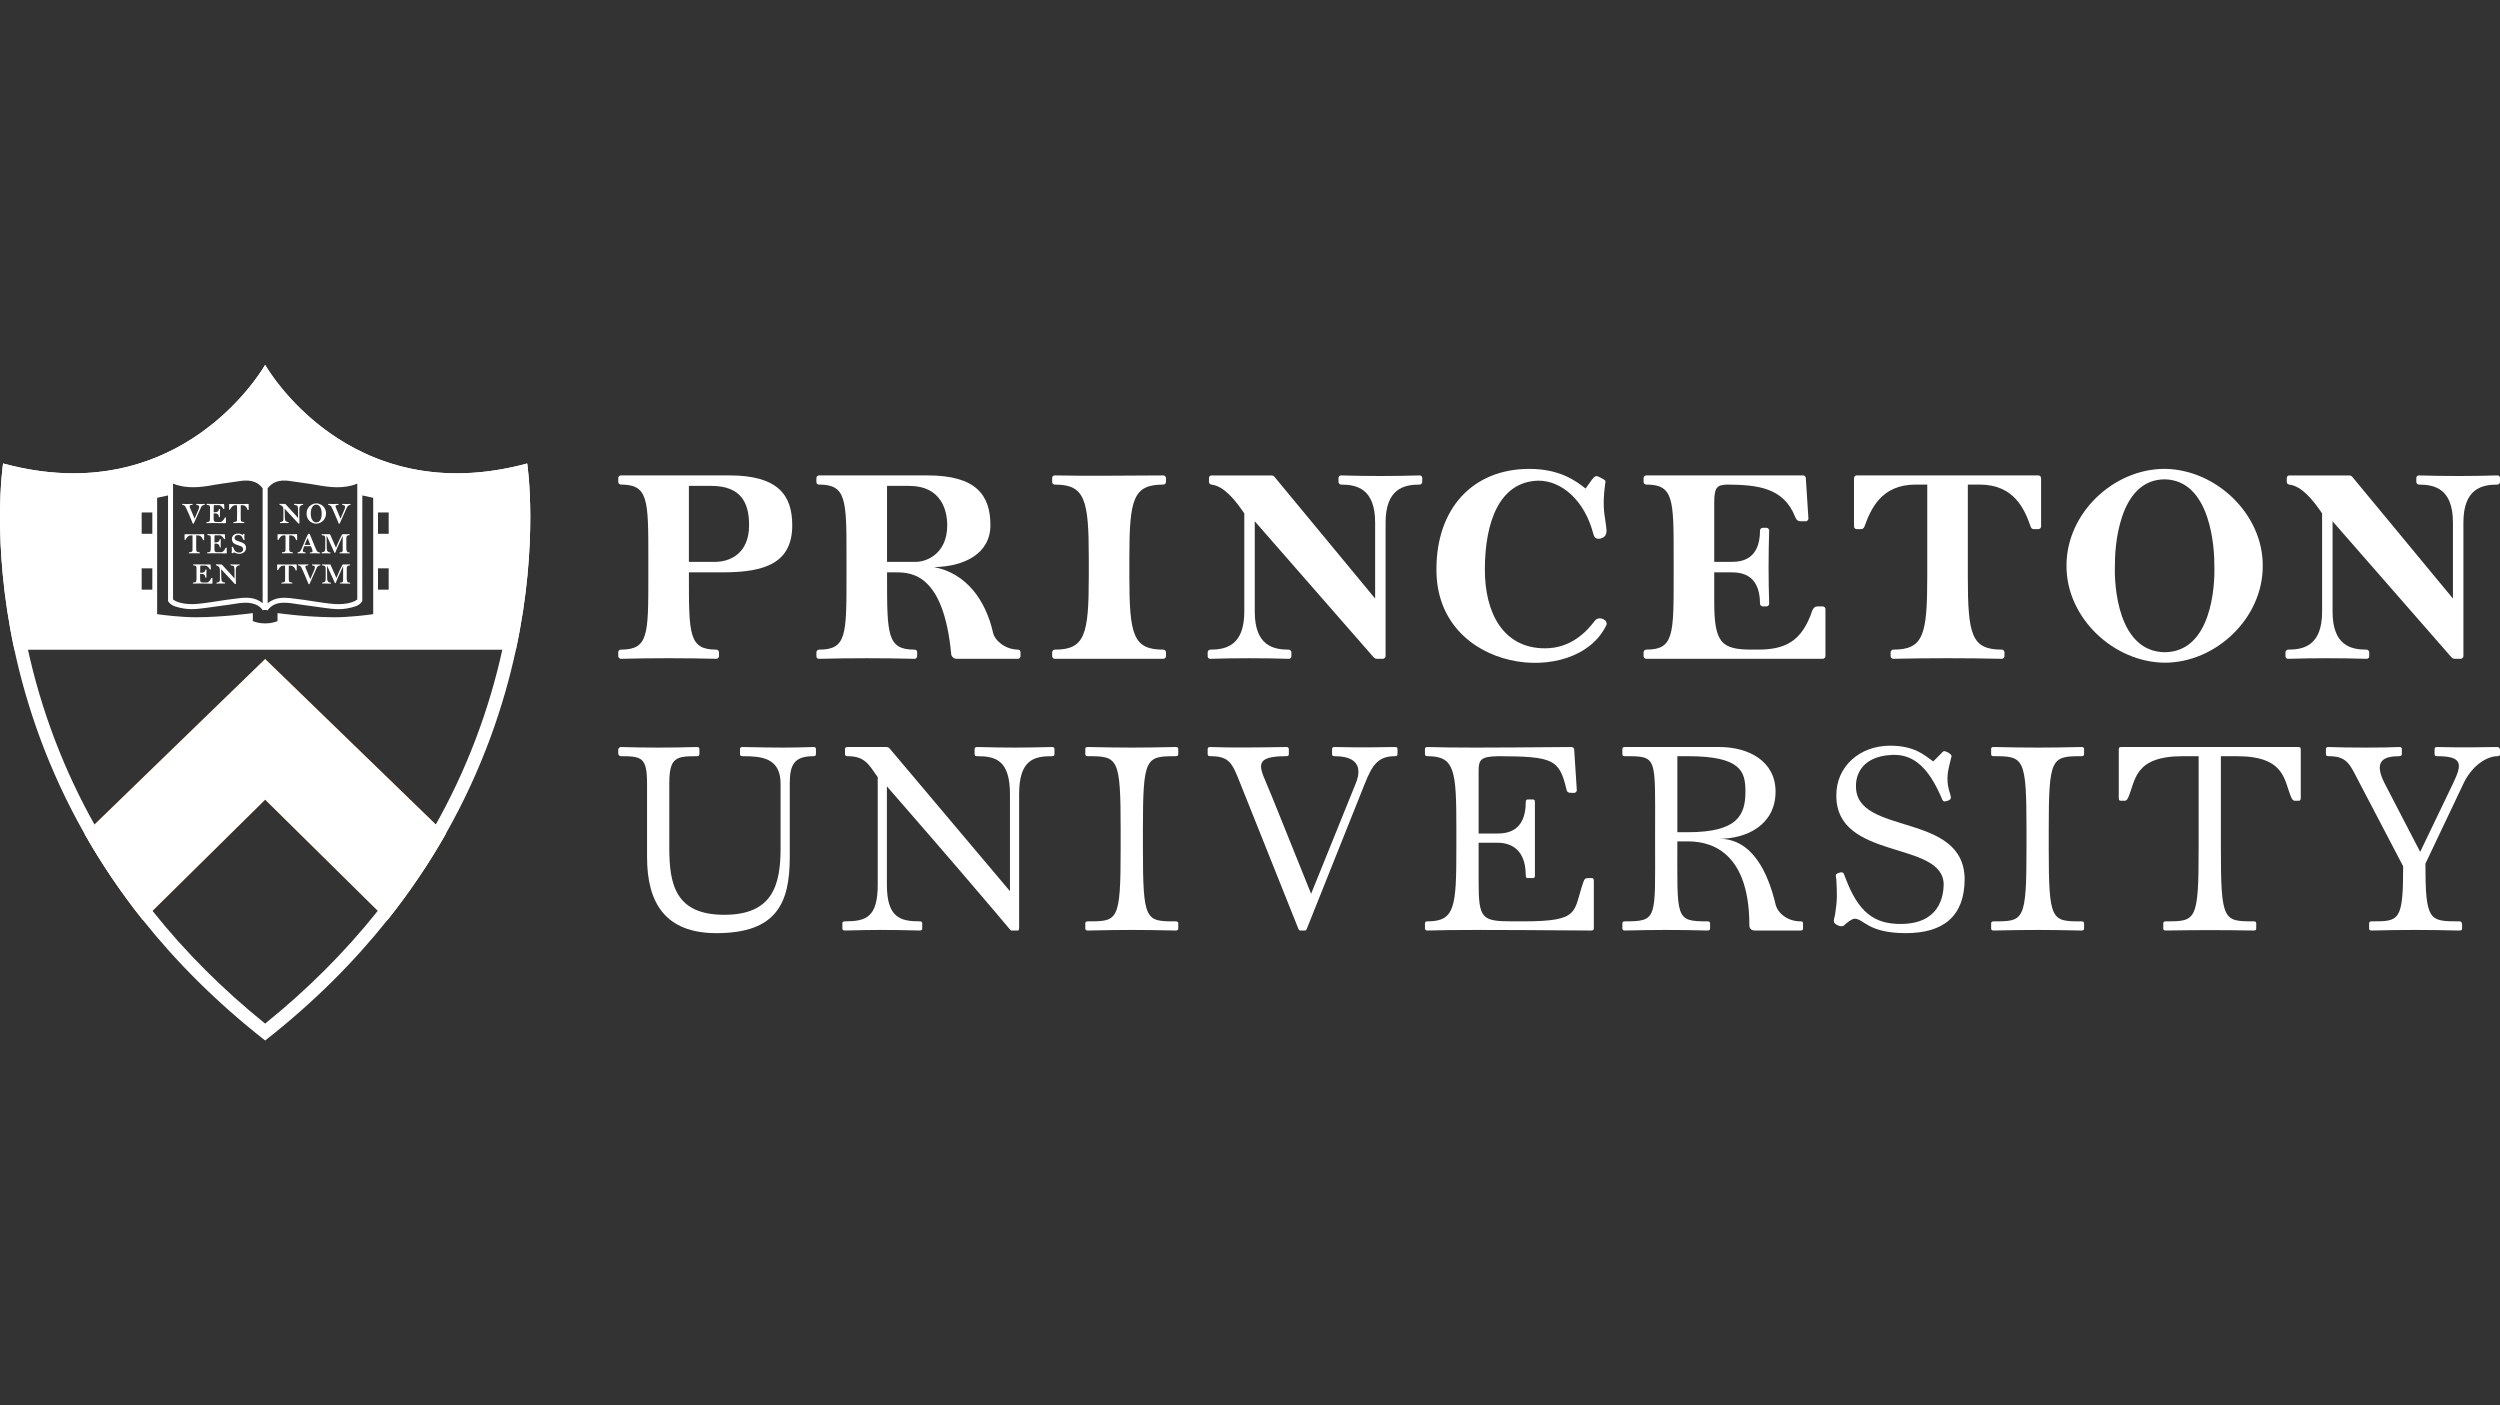 <svg width="185" height="104" viewBox="0 0 185 104" fill="none" xmlns="http://www.w3.org/2000/svg">
<rect x="0" y="0" width="185" height="104" fill="#333333" stroke="none"/>
<g clip-path="url(#clip0_2378_961)">
<path d="M58.627 38.864C58.627 41.675 56.595 42.353 53.496 42.353H50.979V42.644C50.979 46.967 50.979 48.072 53.012 48.072C53.109 48.072 53.206 48.169 53.206 48.266V48.557C53.206 48.654 53.109 48.751 53.012 48.751C50.688 48.693 48.268 48.693 45.944 48.751C45.847 48.751 45.75 48.654 45.75 48.557V48.266C45.75 48.169 45.828 48.072 45.944 48.072C47.977 48.072 47.977 47.006 47.977 42.644V41.287C47.977 36.964 47.977 35.859 45.944 35.859C45.847 35.859 45.75 35.762 45.75 35.665V35.374C45.75 35.277 45.847 35.18 45.944 35.18H53.98C57.562 35.18 58.626 36.634 58.626 38.863L58.627 38.864ZM52.915 41.578C53.98 41.578 55.432 40.997 55.432 38.864C55.432 37.216 54.852 35.956 52.624 35.956H50.978V41.578H52.914H52.915Z" fill="white"/>
<path d="M73.29 38.864C73.29 40.996 71.316 41.927 69.127 41.966C71.528 42.431 72.942 44.428 73.484 46.812C73.62 47.413 74.375 48.053 75.324 48.072C75.44 48.072 75.518 48.15 75.518 48.266V48.557C75.518 48.654 75.44 48.751 75.324 48.751H70.773C70.599 48.751 70.386 48.596 70.386 48.363C69.824 42.548 67.52 42.354 66.319 42.354H65.642V42.645C65.642 46.968 65.642 48.073 67.675 48.073C67.791 48.073 67.869 48.151 67.869 48.267V48.558C67.869 48.655 67.791 48.752 67.675 48.752C65.351 48.694 62.931 48.694 60.608 48.752C60.492 48.752 60.414 48.694 60.414 48.558V48.267C60.414 48.189 60.492 48.073 60.608 48.073C62.641 48.073 62.641 47.007 62.641 42.645V41.288C62.641 36.965 62.641 35.86 60.608 35.86C60.492 35.86 60.414 35.782 60.414 35.666V35.375C60.414 35.278 60.492 35.181 60.608 35.181H68.644C72.226 35.181 73.29 36.635 73.29 38.864ZM67.772 41.578C68.546 41.578 70.095 40.997 70.095 38.864C70.095 37.798 69.669 35.956 67.287 35.956H65.641V41.578H67.771H67.772Z" fill="white"/>
<path d="M86.283 35.375V35.666C86.283 35.763 86.186 35.86 86.089 35.86C83.862 35.86 83.572 36.907 83.572 41.288V42.645C83.572 47.007 83.862 48.073 86.089 48.073C86.186 48.073 86.283 48.17 86.283 48.267V48.558C86.283 48.655 86.186 48.752 86.089 48.752H78.053C77.956 48.752 77.859 48.655 77.859 48.558V48.267C77.859 48.17 77.956 48.073 78.053 48.073C80.28 48.073 80.57 46.987 80.57 42.645V41.288C80.57 36.946 80.28 35.86 78.053 35.86C77.937 35.86 77.859 35.763 77.859 35.666V35.375C77.859 35.259 77.937 35.181 78.053 35.181C80.764 35.239 83.378 35.181 86.089 35.181C86.186 35.181 86.283 35.278 86.283 35.375Z" fill="white"/>
<path d="M105.245 35.375V35.666C105.245 35.763 105.148 35.86 105.051 35.86C103.909 35.86 102.534 36.151 102.534 38.671V48.557C102.534 48.654 102.437 48.751 102.34 48.751H101.953C101.856 48.751 101.759 48.751 101.662 48.654L92.852 38.574V45.262C92.852 47.782 94.227 48.073 95.369 48.073C95.466 48.073 95.563 48.17 95.563 48.267V48.558C95.563 48.674 95.485 48.752 95.369 48.752C93.433 48.694 91.497 48.694 89.561 48.752C89.445 48.752 89.367 48.674 89.367 48.558V48.267C89.367 48.17 89.464 48.073 89.561 48.073C90.704 48.073 92.078 47.782 92.078 45.262V37.993C91.381 36.966 90.568 35.977 89.658 35.861C89.561 35.861 89.464 35.764 89.464 35.667V35.376C89.464 35.26 89.542 35.182 89.658 35.182H94.015C94.112 35.182 94.228 35.182 94.306 35.279L101.76 44.293V38.671C101.76 36.151 100.386 35.86 99.243 35.86C99.146 35.86 99.049 35.763 99.049 35.666V35.375C99.049 35.259 99.127 35.181 99.243 35.181C101.18 35.239 103.116 35.239 105.052 35.181C105.168 35.181 105.246 35.259 105.246 35.375H105.245Z" fill="white"/>
<path d="M118.302 35.278L118.496 35.375C118.884 35.569 118.806 35.608 118.787 35.763C118.516 37.74 118.806 38.206 118.884 39.252C118.884 39.446 118.845 39.62 118.69 39.737C118.341 39.95 118.013 39.931 117.916 39.543C117.257 36.984 115.534 35.569 113.849 35.569C110.984 35.627 109.88 38.574 109.88 42.16C109.88 45.359 111.235 47.976 114.333 47.976C116.27 47.976 117.431 46.716 118.012 45.941C118.302 45.553 118.98 45.844 118.883 46.232C116.656 50.981 106.277 49.799 106.297 42.161C106.278 37.644 108.969 34.698 113.171 34.698C115.437 34.698 116.618 35.59 117.334 36.152L117.819 35.474C117.994 35.241 118.109 35.183 118.303 35.28L118.302 35.278Z" fill="white"/>
<path d="M134.89 44.873H134.502C134.309 44.873 134.212 44.97 134.115 45.164C133.321 47.548 132.023 48.072 130.048 48.072H129.661C127.356 48.072 126.853 47.568 126.853 44.486V42.354H128.112C128.789 42.354 130.241 42.451 130.241 44.68C130.241 44.777 130.338 44.874 130.435 44.874H130.726C130.823 44.874 130.919 44.777 130.919 44.68C130.861 42.838 130.861 41.094 130.919 39.252C130.919 39.155 130.823 39.058 130.726 39.058H130.435C130.338 39.058 130.241 39.155 130.241 39.252C130.241 41.481 128.789 41.578 128.112 41.578H126.853V37.216C126.853 36.092 127.027 35.878 127.821 35.859C130.047 35.878 132.003 36.072 132.855 38.282C132.933 38.476 133.049 38.573 133.243 38.573H133.63C133.727 38.573 133.824 38.476 133.824 38.379L133.63 35.374C133.63 35.277 133.533 35.18 133.437 35.18H121.819C121.722 35.18 121.625 35.277 121.625 35.374V35.665C121.625 35.762 121.722 35.859 121.819 35.859C123.851 35.859 123.851 36.925 123.851 41.287V42.644C123.851 47.006 123.851 48.072 121.819 48.072C121.722 48.072 121.625 48.169 121.625 48.266V48.557C121.625 48.654 121.722 48.751 121.819 48.751H134.889C134.986 48.751 135.083 48.654 135.083 48.557V45.068C135.083 44.971 134.986 44.874 134.889 44.874L134.89 44.873Z" fill="white"/>
<path d="M151.041 35.375V38.961C151.041 39.058 150.944 39.155 150.847 39.155H150.556C150.459 39.155 150.343 39.174 150.265 38.961C149.82 37.701 149.065 35.859 146.49 35.859H145.619V42.644C145.619 46.986 145.889 48.072 148.136 48.072C148.233 48.072 148.33 48.169 148.33 48.266V48.557C148.33 48.654 148.233 48.751 148.136 48.751C145.425 48.693 142.811 48.693 140.1 48.751C140.003 48.751 139.906 48.654 139.906 48.557V48.266C139.906 48.169 140.003 48.072 140.1 48.072C142.346 48.072 142.617 46.986 142.617 42.644V35.859H141.746C139.19 35.859 138.435 37.701 137.97 38.961C137.893 39.155 137.777 39.155 137.68 39.155H137.389C137.292 39.155 137.195 39.058 137.195 38.961V35.375C137.195 35.278 137.292 35.181 137.389 35.181H150.847C150.944 35.181 151.041 35.278 151.041 35.375Z" fill="white"/>
<path d="M160.183 34.696C163.977 34.735 167.463 38.03 167.443 41.868C167.462 45.745 163.977 49.04 160.183 49.04C156.388 49.001 152.902 45.706 152.922 41.868C152.903 37.991 156.388 34.696 160.183 34.696ZM160.183 48.265C163.649 48.246 163.919 43.361 163.861 41.868C163.88 40.724 163.649 35.529 160.183 35.471C156.717 35.49 156.484 40.686 156.504 41.868C156.446 43.322 156.717 48.207 160.183 48.265Z" fill="white"/>
<path d="M185.003 35.375V35.666C185.003 35.763 184.906 35.86 184.809 35.86C183.666 35.86 182.292 36.151 182.292 38.671V48.557C182.292 48.654 182.195 48.751 182.098 48.751H181.711C181.614 48.751 181.517 48.751 181.42 48.654L172.61 38.574V45.262C172.61 47.782 173.984 48.073 175.127 48.073C175.224 48.073 175.321 48.17 175.321 48.267V48.558C175.321 48.674 175.243 48.752 175.127 48.752C173.191 48.694 171.255 48.694 169.319 48.752C169.203 48.752 169.125 48.674 169.125 48.558V48.267C169.125 48.17 169.222 48.073 169.319 48.073C170.461 48.073 171.836 47.782 171.836 45.262V37.993C171.139 36.966 170.326 35.977 169.416 35.861C169.319 35.861 169.222 35.764 169.222 35.667V35.376C169.222 35.26 169.3 35.182 169.416 35.182H173.773C173.87 35.182 173.985 35.182 174.063 35.279L181.518 44.293V38.671C181.518 36.151 180.143 35.86 179.001 35.86C178.904 35.86 178.807 35.763 178.807 35.666V35.375C178.807 35.259 178.885 35.181 179.001 35.181C180.938 35.239 182.873 35.239 184.81 35.181C184.926 35.181 185.004 35.259 185.004 35.375H185.003Z" fill="white"/>
<path d="M60.38 55.473V55.764C60.38 55.861 60.38 55.958 60.187 55.958C58.733 55.958 58.443 56.637 58.443 57.995V63.427C58.443 66.822 57.474 69.053 53.017 69.053C49.238 69.053 47.882 66.822 47.882 63.427V57.995C47.882 56.055 47.494 55.958 45.944 55.958C45.847 55.958 45.75 55.861 45.75 55.764V55.473C45.75 55.395 45.847 55.279 45.944 55.279C47.882 55.337 49.529 55.337 51.562 55.279C51.756 55.279 51.756 55.376 51.756 55.473V55.764C51.756 55.861 51.756 55.958 51.562 55.958C50.012 55.958 49.528 56.055 49.528 57.995V62.748C49.528 65.464 49.993 67.695 53.597 67.695C57.201 67.695 57.763 65.464 57.763 62.748V57.995C57.763 56.055 56.31 55.958 54.953 55.958C54.76 55.958 54.76 55.861 54.76 55.764V55.473C54.76 55.376 54.76 55.279 54.953 55.279C57.666 55.337 58.441 55.337 60.185 55.279C60.379 55.279 60.379 55.357 60.379 55.473H60.38Z" fill="white"/>
<path d="M78.031 55.473V55.764C78.031 55.861 78.031 55.958 77.837 55.958C76.481 55.958 75.415 56.249 75.415 58.771V68.664C75.415 68.793 75.383 68.858 75.318 68.858H74.834C74.737 68.858 74.834 68.761 65.63 58.189V65.463C65.63 67.888 66.599 68.179 68.052 68.179C68.246 68.179 68.246 68.276 68.246 68.373V68.664C68.246 68.761 68.246 68.858 68.052 68.858C65.63 68.8 64.952 68.8 62.53 68.858C62.336 68.858 62.336 68.761 62.336 68.664V68.373C62.336 68.276 62.336 68.179 62.53 68.179C64.08 68.179 64.952 67.888 64.952 65.463V57.51C64.274 56.54 63.983 55.958 62.724 55.958C62.53 55.958 62.53 55.861 62.53 55.764V55.473C62.53 55.376 62.53 55.279 62.724 55.279H65.533C65.63 55.279 65.727 55.279 65.824 55.376L74.737 65.948V58.771C74.737 56.249 73.671 55.958 72.315 55.958C72.121 55.958 72.121 55.861 72.121 55.764V55.473C72.121 55.376 72.121 55.279 72.315 55.279C74.737 55.337 75.415 55.337 77.837 55.279C78.031 55.279 78.031 55.376 78.031 55.473Z" fill="white"/>
<path d="M87.192 55.473V55.764C87.192 55.861 87.192 55.958 86.998 55.958C84.769 55.958 84.576 56.055 84.576 61.39V62.748C84.576 68.18 84.769 68.18 86.998 68.18C87.192 68.18 87.192 68.277 87.192 68.374V68.665C87.192 68.762 87.192 68.859 86.998 68.859C84.285 68.801 83.219 68.801 80.506 68.859C80.312 68.859 80.312 68.762 80.312 68.665V68.374C80.312 68.277 80.312 68.18 80.506 68.18C82.735 68.18 82.928 68.18 82.928 62.748V61.39C82.928 56.055 82.735 55.958 80.506 55.958C80.312 55.958 80.312 55.861 80.312 55.764V55.473C80.312 55.357 80.312 55.279 80.506 55.279C83.316 55.337 84.285 55.337 86.998 55.279C87.192 55.279 87.192 55.376 87.192 55.473Z" fill="white"/>
<path d="M103.416 55.473V55.764C103.416 55.861 103.416 55.958 103.222 55.958C101.963 55.958 101.536 56.637 100.994 57.995L96.731 68.664C96.653 68.858 96.634 68.858 96.537 68.858H96.246C96.15 68.858 96.13 68.858 96.053 68.664L91.789 57.995C91.189 56.482 90.995 55.958 89.561 55.958C89.367 55.958 89.367 55.861 89.367 55.764V55.473C89.367 55.376 89.367 55.279 89.561 55.279C91.014 55.337 92.855 55.318 95.181 55.279C95.374 55.279 95.374 55.395 95.374 55.473V55.764C95.374 55.861 95.374 55.958 95.181 55.958C92.855 55.958 93.146 56.637 93.727 57.995C94.173 59.023 95.277 61.836 97.022 66.142L100.316 57.995C100.509 57.529 101.091 55.958 98.766 55.958C98.572 55.958 98.572 55.861 98.572 55.764V55.473C98.572 55.376 98.572 55.279 98.766 55.279C101.091 55.337 102.447 55.279 103.222 55.279C103.416 55.279 103.416 55.357 103.416 55.473Z" fill="white"/>
<path d="M117.751 64.979H117.557C117.266 64.979 117.247 65.076 117.169 65.27C116.394 67.501 116.995 68.18 112.712 68.18H111.937C109.612 68.18 109.418 67.986 109.418 65.173V62.36H110.775C111.453 62.36 112.906 62.554 112.906 64.785C112.906 64.979 113.003 64.979 113.1 64.979H113.391C113.488 64.979 113.584 64.979 113.584 64.785V59.353C113.584 59.159 113.488 59.159 113.391 59.159H113.1C113.003 59.159 112.906 59.159 112.906 59.353C112.906 61.584 111.453 61.681 110.775 61.681H109.418V57.025C109.418 56.21 109.593 55.977 110.891 55.958C114.94 55.977 115.385 56.191 115.909 58.383C115.948 58.577 116.006 58.674 116.296 58.674H116.49C116.587 58.674 116.684 58.577 116.684 58.48L116.49 55.473C116.49 55.376 116.393 55.279 116.296 55.279C109.515 55.337 107.674 55.337 105.64 55.279C105.427 55.279 105.446 55.415 105.446 55.473V55.764C105.446 55.861 105.446 55.958 105.64 55.958C107.674 55.958 107.771 57.025 107.771 61.39V62.748C107.771 67.113 107.674 68.18 105.64 68.18C105.446 68.18 105.446 68.277 105.446 68.374V68.665C105.446 68.723 105.446 68.859 105.64 68.859C107.674 68.801 109.515 68.801 117.75 68.859C117.943 68.859 117.943 68.762 117.943 68.665V65.173C117.943 64.979 117.847 64.979 117.75 64.979H117.751Z" fill="white"/>
<path d="M131.391 58.577C131.391 61.041 129.259 62.069 127.225 62.069C129.666 62.069 130.828 64.552 131.391 66.919C131.546 67.579 132.282 68.18 133.232 68.18C133.425 68.18 133.425 68.258 133.425 68.374V68.665C133.425 68.762 133.425 68.859 133.232 68.859H129.841C129.666 68.859 129.453 68.762 129.453 68.471C129.453 62.593 126.12 62.263 124.899 62.263H124.124C124.124 67.986 123.93 68.18 126.352 68.18C126.546 68.18 126.546 68.277 126.546 68.374V68.665C126.546 68.762 126.546 68.859 126.352 68.859C124.027 68.801 122.671 68.801 120.248 68.859C120.055 68.859 120.055 68.762 120.055 68.665V68.374C120.055 68.277 120.055 68.18 120.248 68.18C122.671 68.18 122.477 67.986 122.477 62.36V61.584C122.477 55.958 122.671 55.958 120.248 55.958C120.055 55.958 120.055 55.88 120.055 55.764V55.473C120.055 55.376 120.055 55.279 120.248 55.279H127.225C129.433 55.279 131.391 56.346 131.391 58.577ZM124.899 61.584C128.581 61.584 129.162 60.323 129.162 58.577C129.162 57.122 128.872 55.958 124.899 55.958H124.124V61.584H124.899Z" fill="white"/>
<path d="M143.059 56.346L143.641 55.764C143.815 55.57 143.834 55.531 144.125 55.667C144.3 55.764 144.416 55.861 144.416 55.958C144.222 56.85 143.892 57.549 144.319 58.771C144.397 59.062 144.397 59.159 144.125 59.256C143.815 59.353 143.776 59.334 143.641 58.965C142.75 56.928 141.684 55.803 140.056 55.861C137.421 55.958 137.324 57.801 137.343 58.189C137.324 61.875 145.365 60.032 145.384 65.075C145.365 67.791 143.833 69.052 141.024 69.052C138.214 69.052 137.923 67.985 137.245 67.985C137.032 67.985 136.645 68.295 136.47 68.47C136.373 68.567 136.179 68.567 135.985 68.47C135.617 68.276 135.676 68.198 135.792 67.694C135.966 66.627 135.946 66.142 135.888 65.075C135.849 64.784 135.773 64.687 136.082 64.59C136.47 64.454 136.431 64.687 136.567 64.978C137.517 67.5 138.679 68.373 140.636 68.373C143.523 68.373 143.813 66.336 143.833 65.463C143.814 62.165 135.869 63.717 135.889 58.867C135.87 56.733 137.613 55.181 139.862 55.181C141.684 55.181 142.4 55.879 143.059 56.345V56.346Z" fill="white"/>
<path d="M154.223 55.473V55.764C154.223 55.861 154.223 55.958 154.029 55.958C151.801 55.958 151.607 56.055 151.607 61.39V62.748C151.607 68.18 151.801 68.18 154.029 68.18C154.223 68.18 154.223 68.277 154.223 68.374V68.665C154.223 68.762 154.223 68.859 154.029 68.859C151.316 68.801 150.25 68.801 147.538 68.859C147.344 68.859 147.344 68.762 147.344 68.665V68.374C147.344 68.277 147.344 68.18 147.538 68.18C149.766 68.18 149.96 68.18 149.96 62.748V61.39C149.96 56.055 149.766 55.958 147.538 55.958C147.344 55.958 147.344 55.861 147.344 55.764V55.473C147.344 55.357 147.344 55.279 147.538 55.279C150.347 55.337 151.316 55.337 154.029 55.279C154.223 55.279 154.223 55.376 154.223 55.473Z" fill="white"/>
<path d="M170.256 55.473V59.062C170.256 59.256 170.159 59.256 170.062 59.256H169.868C169.771 59.256 169.674 59.256 169.577 59.062C168.996 57.801 169.19 55.958 165.508 55.958H164.345V62.747C164.345 68.179 164.539 68.179 166.768 68.179C166.961 68.179 166.961 68.276 166.961 68.373V68.664C166.961 68.78 166.961 68.858 166.768 68.858C164.249 68.819 162.795 68.819 160.277 68.858C160.083 68.858 160.083 68.78 160.083 68.664V68.373C160.083 68.276 160.083 68.179 160.277 68.179C162.506 68.179 162.699 68.179 162.699 62.747V55.958H161.537C157.855 55.958 158.049 57.801 157.467 59.062C157.37 59.256 157.274 59.256 157.177 59.256H156.983C156.886 59.256 156.789 59.256 156.789 59.062V55.473C156.789 55.376 156.789 55.279 156.983 55.279H170.062C170.256 55.279 170.256 55.376 170.256 55.473Z" fill="white"/>
<path d="M184.81 55.279C184.907 55.279 185.003 55.376 185.003 55.473V55.764C185.003 55.861 185.003 55.958 184.81 55.958C184.035 55.958 182.93 56.637 182.291 57.995L179.481 63.912C179.481 68.18 179.771 68.18 182 68.18C182.194 68.18 182.194 68.374 182.194 68.471V68.665C182.194 68.762 182.194 68.859 182 68.859C179.384 68.801 177.931 68.801 175.508 68.859C175.315 68.859 175.315 68.781 175.315 68.665V68.374C175.315 68.277 175.315 68.18 175.508 68.18C177.543 68.18 177.834 68.18 177.834 64.106L174.636 57.995C173.9 56.598 173.745 55.958 172.311 55.958C172.117 55.958 172.117 55.861 172.117 55.764V55.473C172.117 55.376 172.117 55.279 172.311 55.279C173.764 55.337 176.38 55.337 177.543 55.279C177.737 55.279 177.737 55.376 177.737 55.473V55.764C177.737 55.861 177.737 55.958 177.543 55.958C176.38 55.958 175.605 56.307 176.477 57.995L179.093 63.039L181.515 57.995C182.194 56.579 182.291 55.958 180.353 55.958C180.159 55.958 180.159 55.861 180.159 55.764V55.473C180.159 55.376 180.159 55.279 180.353 55.279C182.291 55.337 184.035 55.279 184.81 55.279Z" fill="white"/>
<path d="M39.014 34.298C25.733 37.893 19.621 27 19.621 27C19.621 27 13.509 37.893 0.229 34.298C0.229 34.298 -0.66 40.067 1.065 48.08H38.177C39.902 40.066 39.013 34.298 39.013 34.298H39.014ZM19.808 36.133C20.299 35.497 20.969 35.509 21.621 35.618C22.228 35.715 22.826 35.78 23.434 35.889C24.364 36.057 25.44 36.201 26.439 35.788V44.362C26.061 44.663 25.319 44.734 24.751 44.698C23.734 44.617 22.741 44.397 21.727 44.292C21.053 44.204 20.397 44.158 19.808 44.638V36.135V36.133ZM12.805 35.787C13.805 36.2 14.88 36.056 15.81 35.888C16.418 35.779 17.016 35.714 17.623 35.617C18.274 35.508 18.945 35.496 19.436 36.132V44.635C18.845 44.155 18.189 44.201 17.517 44.29C16.503 44.395 15.509 44.615 14.493 44.696C13.923 44.732 13.182 44.662 12.805 44.36V35.786V35.787ZM11.272 43.635H10.483V42.056H11.272V43.635ZM11.272 39.5H10.483V37.921H11.272V39.5ZM27.618 45.448C27.225 45.505 25.918 45.678 24.674 45.678C22.74 45.662 20.913 45.422 20.537 45.369V45.962C20.426 46.008 20.089 46.135 19.618 46.133C19.14 46.131 18.824 46.008 18.709 45.962V45.369C18.466 45.402 16.548 45.662 14.572 45.678C13.329 45.678 12.021 45.504 11.628 45.448V36.837C11.841 36.791 12.233 36.705 12.434 36.661C12.436 36.665 12.43 44.484 12.436 44.486C12.442 44.497 12.594 44.755 12.945 44.87C13.845 45.17 14.515 45.08 15.228 44.985C15.859 44.901 16.436 44.821 16.992 44.741C17.622 44.654 18.286 44.486 18.896 44.725C19.066 44.794 19.298 44.926 19.442 45.162L19.45 45.175L19.508 45.141H19.737L19.795 45.175L19.803 45.162C20.39 44.346 21.416 44.629 22.253 44.741C22.81 44.821 23.387 44.901 24.02 44.986C24.73 45.081 25.4 45.171 26.299 44.871C26.651 44.756 26.803 44.497 26.809 44.487C26.814 44.487 26.811 36.663 26.811 36.662C27.012 36.707 27.404 36.794 27.617 36.838V45.448H27.618ZM28.762 43.635H27.972V42.056H28.762V43.635ZM28.762 39.5H27.972V37.921H28.762V39.5Z" fill="white"/>
<path d="M19.622 48.772L6.266 61.722C7.467 63.837 8.893 65.974 10.583 68.093L19.622 59.17L28.662 68.093C30.351 65.974 31.777 63.837 32.979 61.722L19.622 48.773V48.772Z" fill="#F58025"/>
<path d="M19.622 48.772L6.266 61.722C7.467 63.837 8.893 65.974 10.583 68.093L19.622 59.17L28.662 68.093C30.351 65.974 31.777 63.837 32.979 61.722L19.622 48.773V48.772Z" fill="white"/>
<path d="M19.62 28.752C20.227 29.561 21.162 30.659 22.442 31.758C26.529 35.27 30.873 36.008 33.798 36.008C35.209 36.008 36.67 35.844 38.155 35.519C38.314 37.509 38.459 42.102 37.217 47.873C36.205 52.571 34.492 57.067 32.124 61.236C30.895 63.399 29.472 65.5 27.892 67.48C25.523 70.452 22.742 73.23 19.62 75.746C16.497 73.23 13.716 70.452 11.347 67.48C9.768 65.499 8.345 63.398 7.117 61.236C4.749 57.067 3.036 52.571 2.024 47.873C1.156 43.842 0.977 40.408 0.981 38.237C0.983 37.091 1.034 36.167 1.086 35.518C2.571 35.843 4.033 36.007 5.444 36.007C10.742 36.007 14.544 33.696 16.799 31.757C18.078 30.658 19.014 29.56 19.621 28.751M19.621 26.999C19.621 26.999 15.117 35.025 5.444 35.025C3.848 35.025 2.111 34.807 0.229 34.297C0.229 34.297 -0.66 40.066 1.065 48.079C1.951 52.193 3.526 56.899 6.264 61.72C7.466 63.835 8.891 65.972 10.581 68.091C13.009 71.137 15.983 74.146 19.621 76.998C23.26 74.146 26.232 71.137 28.661 68.091C30.35 65.972 31.776 63.835 32.978 61.72C35.715 56.899 37.291 52.193 38.177 48.079C39.902 40.065 39.013 34.297 39.013 34.297C37.132 34.806 35.394 35.025 33.798 35.025C24.123 35.026 19.62 27 19.62 27L19.621 26.999Z" fill="white"/>
<path d="M15.137 37.364C15.006 37.374 14.92 37.443 14.88 37.533L14.338 38.74C14.338 38.74 14.311 38.758 14.295 38.758C14.28 38.758 14.259 38.74 14.246 38.702C14.233 38.659 14.168 38.49 14.026 38.161L13.851 37.766C13.788 37.621 13.739 37.525 13.722 37.495C13.659 37.387 13.58 37.378 13.494 37.363C13.484 37.35 13.484 37.338 13.484 37.327C13.484 37.316 13.484 37.307 13.49 37.292H13.579C13.681 37.292 13.767 37.297 13.843 37.297C13.932 37.297 14.081 37.289 14.18 37.289H14.239C14.249 37.292 14.252 37.312 14.252 37.32C14.252 37.327 14.252 37.35 14.245 37.36C14.18 37.366 14.032 37.363 14.032 37.456C14.032 37.476 14.035 37.512 14.045 37.537L14.401 38.383L14.699 37.681C14.735 37.602 14.738 37.533 14.738 37.496C14.738 37.417 14.682 37.382 14.533 37.364C14.53 37.354 14.523 37.341 14.523 37.331C14.523 37.318 14.529 37.298 14.533 37.29H14.576C14.642 37.29 14.708 37.298 14.856 37.298C14.883 37.298 14.985 37.293 15.034 37.293H15.136C15.143 37.304 15.149 37.313 15.149 37.325C15.149 37.335 15.143 37.356 15.136 37.364" fill="white"/>
<path d="M16.646 38.717C16.213 38.717 15.98 38.706 15.921 38.706C15.875 38.706 15.769 38.703 15.716 38.703C15.656 38.703 15.517 38.713 15.366 38.713L15.28 38.71C15.273 38.699 15.273 38.69 15.273 38.679C15.273 38.667 15.273 38.65 15.276 38.638C15.392 38.629 15.475 38.609 15.494 38.592C15.517 38.563 15.534 38.503 15.54 38.374C15.54 38.308 15.543 38.235 15.543 38.161C15.543 38.052 15.54 37.92 15.54 37.76V37.537C15.537 37.38 15.461 37.38 15.299 37.362C15.296 37.347 15.292 37.334 15.292 37.324C15.292 37.316 15.296 37.293 15.305 37.288H15.384C15.437 37.288 15.579 37.291 15.85 37.291C16.098 37.291 16.338 37.296 16.391 37.296C16.424 37.296 16.52 37.298 16.539 37.298C16.572 37.298 16.585 37.301 16.585 37.331L16.605 37.655C16.585 37.665 16.582 37.668 16.566 37.668C16.553 37.668 16.543 37.668 16.533 37.665C16.437 37.503 16.391 37.472 16.319 37.417C16.292 37.397 16.253 37.386 16.193 37.381C16.173 37.381 16.123 37.378 16.002 37.378C15.903 37.378 15.854 37.381 15.84 37.382C15.823 37.382 15.827 37.381 15.82 37.437C15.817 37.472 15.814 37.537 15.814 37.724V37.909H15.863C15.926 37.909 15.989 37.902 16.025 37.893C16.081 37.878 16.139 37.837 16.169 37.79C16.182 37.774 16.196 37.696 16.203 37.671C16.213 37.665 16.229 37.661 16.249 37.661C16.262 37.661 16.276 37.664 16.286 37.672C16.282 37.73 16.273 37.839 16.273 37.977C16.273 38.047 16.279 38.198 16.279 38.261C16.266 38.271 16.259 38.272 16.239 38.272C16.229 38.272 16.21 38.271 16.2 38.267C16.187 38.145 16.167 38.063 16.066 38.02C16.01 37.997 15.963 37.99 15.907 37.99C15.877 37.99 15.841 37.993 15.811 37.997V38.37C15.811 38.456 15.817 38.508 15.831 38.538C15.841 38.563 15.874 38.612 15.917 38.617C15.937 38.62 15.973 38.627 16.05 38.627H16.254C16.307 38.627 16.382 38.62 16.409 38.604C16.458 38.57 16.591 38.428 16.637 38.298C16.657 38.29 16.667 38.29 16.68 38.29C16.693 38.29 16.707 38.293 16.723 38.3V38.678C16.723 38.712 16.7 38.717 16.647 38.717" fill="white"/>
<path d="M18.363 37.739C18.354 37.739 18.34 37.736 18.325 37.734C18.291 37.646 18.252 37.566 18.219 37.523C18.159 37.45 18.104 37.402 17.954 37.384C17.921 37.383 17.842 37.383 17.816 37.383L17.813 38.012C17.813 38.112 17.813 38.229 17.816 38.445C17.819 38.611 17.892 38.611 18.063 38.633C18.073 38.651 18.076 38.663 18.076 38.674C18.076 38.686 18.073 38.697 18.066 38.709H18.004C17.904 38.709 17.706 38.703 17.644 38.703C17.601 38.703 17.384 38.713 17.281 38.713C17.271 38.698 17.268 38.698 17.268 38.675C17.268 38.664 17.271 38.652 17.278 38.638C17.506 38.621 17.529 38.578 17.535 38.505C17.543 38.459 17.543 38.271 17.543 38.079V37.557C17.543 37.492 17.538 37.426 17.529 37.384C17.486 37.384 17.348 37.384 17.309 37.399C17.194 37.442 17.111 37.54 17.022 37.713C17.012 37.718 16.996 37.718 16.986 37.718C16.973 37.718 16.959 37.713 16.953 37.703V37.336C16.953 37.303 16.956 37.295 16.996 37.295C17.028 37.295 17.082 37.297 17.151 37.297C17.2 37.297 17.409 37.3 17.668 37.3C18.012 37.3 18.266 37.292 18.332 37.292C18.364 37.292 18.387 37.292 18.401 37.303C18.404 37.31 18.401 37.336 18.401 37.356V37.722C18.395 37.735 18.378 37.74 18.364 37.74" fill="white"/>
<path d="M15.072 39.975C15.059 39.975 15.049 39.972 15.029 39.97C14.999 39.882 14.96 39.802 14.924 39.759C14.868 39.686 14.808 39.638 14.659 39.62C14.626 39.619 14.547 39.619 14.521 39.619L14.517 40.248C14.517 40.348 14.517 40.464 14.521 40.681C14.524 40.847 14.6 40.847 14.772 40.869C14.782 40.887 14.782 40.899 14.782 40.91C14.782 40.921 14.782 40.933 14.775 40.945H14.712C14.61 40.945 14.412 40.939 14.352 40.939C14.309 40.939 14.092 40.949 13.986 40.949C13.98 40.934 13.976 40.934 13.976 40.911C13.976 40.9 13.98 40.888 13.983 40.873C14.211 40.857 14.234 40.814 14.244 40.741C14.247 40.695 14.247 40.507 14.247 40.315V39.793C14.247 39.728 14.247 39.662 14.237 39.62C14.194 39.62 14.052 39.62 14.012 39.635C13.897 39.678 13.817 39.775 13.728 39.949C13.715 39.953 13.698 39.953 13.689 39.953C13.676 39.953 13.666 39.949 13.656 39.938V39.571C13.656 39.538 13.662 39.53 13.699 39.53C13.736 39.53 13.785 39.532 13.854 39.532C13.907 39.532 14.115 39.535 14.375 39.535C14.715 39.535 14.973 39.527 15.035 39.527C15.071 39.527 15.095 39.527 15.104 39.538C15.11 39.544 15.107 39.571 15.107 39.591V39.958C15.097 39.971 15.084 39.976 15.071 39.976" fill="white"/>
<path d="M16.701 40.953C16.272 40.953 16.034 40.942 15.978 40.942C15.932 40.942 15.827 40.939 15.771 40.939C15.715 40.939 15.573 40.949 15.424 40.949L15.338 40.946C15.331 40.935 15.328 40.926 15.328 40.915C15.328 40.903 15.328 40.886 15.335 40.873C15.45 40.865 15.533 40.845 15.549 40.827C15.576 40.798 15.588 40.738 15.595 40.609C15.598 40.543 15.601 40.47 15.601 40.396C15.601 40.287 15.598 40.155 15.598 39.995C15.598 39.884 15.595 39.818 15.595 39.772C15.592 39.615 15.519 39.615 15.357 39.597C15.351 39.582 15.347 39.569 15.347 39.559C15.347 39.551 15.354 39.528 15.363 39.523H15.439C15.495 39.523 15.634 39.526 15.905 39.526C16.155 39.526 16.393 39.531 16.449 39.531C16.479 39.531 16.578 39.533 16.594 39.533C16.631 39.533 16.643 39.536 16.643 39.566L16.66 39.89C16.643 39.9 16.637 39.903 16.62 39.903C16.61 39.903 16.6 39.903 16.587 39.9C16.494 39.738 16.448 39.707 16.373 39.652C16.346 39.632 16.31 39.621 16.251 39.616C16.231 39.616 16.182 39.613 16.056 39.613C15.96 39.613 15.908 39.616 15.898 39.618C15.877 39.618 15.882 39.616 15.874 39.672C15.874 39.707 15.871 39.772 15.871 39.959V40.144H15.918C15.983 40.144 16.046 40.137 16.079 40.128C16.139 40.113 16.194 40.072 16.227 40.025C16.237 40.009 16.254 39.931 16.257 39.906C16.27 39.9 16.287 39.896 16.303 39.896C16.319 39.896 16.333 39.9 16.343 39.908C16.339 39.966 16.327 40.075 16.327 40.213C16.327 40.282 16.337 40.434 16.337 40.497C16.321 40.507 16.317 40.508 16.298 40.508C16.285 40.508 16.268 40.507 16.255 40.503C16.242 40.381 16.225 40.299 16.12 40.256C16.064 40.233 16.017 40.226 15.965 40.226C15.935 40.226 15.899 40.229 15.87 40.232V40.606C15.87 40.692 15.876 40.744 15.886 40.774C15.899 40.799 15.931 40.848 15.971 40.853C15.991 40.856 16.031 40.863 16.104 40.863H16.312C16.365 40.863 16.437 40.856 16.464 40.84C16.517 40.807 16.649 40.665 16.696 40.535C16.712 40.527 16.724 40.527 16.738 40.527C16.748 40.527 16.765 40.53 16.779 40.537V40.916C16.779 40.95 16.756 40.955 16.703 40.955" fill="white"/>
<path d="M17.703 40.984C17.584 40.984 17.452 40.938 17.373 40.898C17.36 40.891 17.334 40.886 17.321 40.886C17.305 40.886 17.262 40.908 17.215 40.941C17.182 40.941 17.143 40.925 17.133 40.898C17.133 40.868 17.16 40.779 17.16 40.723C17.16 40.689 17.15 40.53 17.147 40.491C17.16 40.471 17.186 40.461 17.21 40.461C17.22 40.461 17.226 40.461 17.233 40.463C17.263 40.521 17.322 40.676 17.366 40.739C17.454 40.843 17.586 40.889 17.682 40.889C17.787 40.889 17.867 40.867 17.913 40.819C17.979 40.756 17.992 40.715 17.992 40.646C17.992 40.595 17.982 40.552 17.953 40.517C17.916 40.471 17.886 40.451 17.804 40.411C17.741 40.381 17.52 40.327 17.441 40.284C17.342 40.238 17.293 40.198 17.243 40.144C17.183 40.068 17.161 39.965 17.161 39.885C17.161 39.655 17.342 39.485 17.599 39.485C17.695 39.485 17.827 39.493 17.939 39.582C17.962 39.556 17.992 39.528 18.022 39.501C18.065 39.501 18.094 39.524 18.098 39.539C18.094 39.573 18.075 39.663 18.075 39.734C18.075 39.772 18.098 39.922 18.098 39.945C18.082 39.952 18.065 39.965 18.042 39.965C18.036 39.965 18.026 39.962 18.016 39.959C17.976 39.89 17.939 39.774 17.897 39.712C17.831 39.623 17.738 39.59 17.613 39.59C17.471 39.59 17.356 39.679 17.356 39.801C17.356 39.923 17.451 39.976 17.53 40.012C17.59 40.035 17.662 40.063 17.744 40.088C17.85 40.124 17.929 40.152 17.972 40.176C18.137 40.26 18.206 40.382 18.206 40.553C18.206 40.815 17.968 40.984 17.704 40.984" fill="white"/>
<path d="M15.646 43.192C15.213 43.192 14.98 43.181 14.92 43.181C14.874 43.181 14.768 43.178 14.716 43.178C14.656 43.178 14.518 43.188 14.366 43.188L14.28 43.185C14.273 43.174 14.273 43.165 14.273 43.154C14.273 43.142 14.273 43.125 14.276 43.113C14.391 43.105 14.475 43.084 14.494 43.067C14.517 43.038 14.533 42.978 14.54 42.849C14.54 42.783 14.543 42.71 14.543 42.636C14.543 42.527 14.54 42.395 14.54 42.235V42.012C14.537 41.855 14.461 41.855 14.299 41.837C14.296 41.822 14.292 41.809 14.292 41.799C14.292 41.791 14.296 41.768 14.305 41.763H14.384C14.437 41.763 14.579 41.766 14.85 41.766C15.098 41.766 15.338 41.771 15.391 41.771C15.424 41.771 15.52 41.773 15.539 41.773C15.573 41.773 15.585 41.776 15.585 41.806L15.605 42.13C15.585 42.14 15.582 42.143 15.566 42.143C15.553 42.143 15.543 42.143 15.533 42.14C15.437 41.978 15.391 41.947 15.319 41.892C15.292 41.872 15.252 41.861 15.193 41.856C15.173 41.856 15.123 41.853 15.002 41.853C14.903 41.853 14.853 41.856 14.84 41.858C14.824 41.858 14.827 41.856 14.82 41.912C14.817 41.947 14.814 42.012 14.814 42.2V42.385H14.863C14.926 42.385 14.989 42.378 15.025 42.369C15.081 42.354 15.139 42.313 15.169 42.267C15.182 42.25 15.196 42.172 15.202 42.148C15.212 42.142 15.229 42.138 15.248 42.138C15.261 42.138 15.275 42.142 15.284 42.15C15.281 42.208 15.271 42.317 15.271 42.455C15.271 42.525 15.277 42.676 15.277 42.739C15.264 42.749 15.257 42.75 15.238 42.75C15.228 42.75 15.208 42.749 15.198 42.745C15.185 42.623 15.165 42.541 15.063 42.498C15.008 42.475 14.961 42.468 14.905 42.468C14.875 42.468 14.839 42.471 14.809 42.475V42.848C14.809 42.934 14.815 42.986 14.829 43.016C14.839 43.041 14.872 43.09 14.915 43.095C14.935 43.098 14.971 43.105 15.048 43.105H15.251C15.304 43.105 15.38 43.098 15.406 43.082C15.455 43.049 15.587 42.907 15.634 42.777C15.654 42.769 15.663 42.769 15.677 42.769C15.691 42.769 15.704 42.772 15.72 42.779V43.158C15.72 43.192 15.697 43.197 15.644 43.197" fill="white"/>
<path d="M17.723 41.835C17.578 41.84 17.452 41.919 17.452 42.15L17.449 42.885C17.449 42.913 17.462 43.121 17.462 43.2C17.439 43.215 17.416 43.223 17.402 43.223C17.395 43.223 17.382 43.215 17.366 43.2L16.36 42.116L16.37 42.337L16.374 42.737C16.374 42.768 16.38 42.843 16.387 42.899C16.394 42.988 16.421 43.018 16.46 43.051C16.509 43.094 16.592 43.107 16.652 43.114C16.658 43.126 16.662 43.137 16.662 43.148C16.662 43.152 16.658 43.171 16.649 43.184H16.54C16.447 43.184 16.375 43.181 16.279 43.181C16.216 43.181 16.127 43.187 16.064 43.187H16.018C16.015 43.177 16.015 43.16 16.015 43.154C16.015 43.148 16.015 43.134 16.023 43.118C16.094 43.111 16.207 43.078 16.25 43.018C16.266 42.982 16.273 42.916 16.273 42.847V42.335C16.273 42.253 16.27 42.211 16.267 42.13C16.264 42.064 16.251 42.015 16.218 41.975C16.215 41.967 16.181 41.932 16.148 41.901C16.116 41.873 16.037 41.85 15.987 41.83C15.981 41.817 15.977 41.8 15.977 41.797C15.977 41.789 15.98 41.77 15.987 41.761H16.023C16.053 41.761 16.208 41.769 16.327 41.769H16.396C16.409 41.774 16.432 41.789 16.439 41.797L17.184 42.613C17.24 42.676 17.313 42.758 17.353 42.811V42.224C17.353 42.145 17.349 42.088 17.346 42.06C17.34 41.999 17.326 41.948 17.304 41.906C17.281 41.87 17.142 41.85 17.069 41.835C17.063 41.82 17.063 41.803 17.063 41.792C17.063 41.784 17.063 41.774 17.066 41.761H17.109C17.178 41.761 17.29 41.771 17.36 41.771C17.532 41.771 17.585 41.767 17.67 41.767H17.726C17.732 41.778 17.732 41.793 17.732 41.801C17.732 41.808 17.732 41.824 17.726 41.836" fill="white"/>
<path d="M22.423 37.359C22.281 37.364 22.152 37.443 22.152 37.674V38.409C22.152 38.437 22.162 38.645 22.162 38.724C22.142 38.739 22.116 38.747 22.106 38.747C22.096 38.747 22.086 38.739 22.067 38.724L21.061 37.64L21.074 37.861L21.077 38.261C21.077 38.292 21.083 38.367 21.087 38.423C21.097 38.512 21.124 38.542 21.16 38.575C21.213 38.618 21.295 38.631 21.352 38.638C21.358 38.65 21.362 38.661 21.362 38.672C21.362 38.676 21.358 38.695 21.352 38.708H21.24C21.151 38.708 21.078 38.705 20.979 38.705C20.916 38.705 20.831 38.711 20.768 38.711H20.722C20.718 38.701 20.715 38.684 20.715 38.678C20.715 38.672 20.715 38.658 20.725 38.642C20.794 38.635 20.905 38.602 20.949 38.542C20.969 38.506 20.972 38.44 20.972 38.371V37.859C20.972 37.777 20.972 37.735 20.969 37.654C20.966 37.588 20.949 37.539 20.92 37.499C20.914 37.491 20.884 37.456 20.848 37.425C20.819 37.397 20.736 37.374 20.686 37.354C20.683 37.341 20.68 37.324 20.68 37.321C20.68 37.313 20.683 37.294 20.686 37.285H20.726C20.753 37.285 20.906 37.293 21.026 37.293H21.095C21.108 37.298 21.131 37.313 21.141 37.321L21.886 38.137C21.942 38.2 22.015 38.282 22.055 38.335V37.748C22.055 37.669 22.048 37.612 22.045 37.584C22.042 37.523 22.025 37.472 22.003 37.43C21.98 37.394 21.841 37.374 21.771 37.359C21.765 37.344 21.762 37.327 21.762 37.316C21.762 37.308 21.762 37.298 21.767 37.285H21.81C21.879 37.285 21.991 37.295 22.061 37.295C22.23 37.295 22.286 37.291 22.372 37.291H22.425C22.431 37.302 22.435 37.317 22.435 37.325C22.435 37.332 22.431 37.348 22.425 37.36" fill="white"/>
<path d="M23.676 37.495C23.607 37.4 23.521 37.345 23.393 37.345C23.274 37.345 23.198 37.398 23.128 37.495C23.042 37.603 22.996 37.777 22.996 37.998C22.996 38.219 23.042 38.388 23.122 38.499C23.195 38.603 23.277 38.656 23.403 38.656C23.555 38.656 23.643 38.585 23.712 38.461C23.775 38.352 23.805 38.2 23.805 38.004C23.805 37.768 23.759 37.603 23.676 37.496M23.907 38.538C23.768 38.675 23.576 38.752 23.4 38.752C23.223 38.752 23.036 38.68 22.901 38.547C22.753 38.406 22.688 38.214 22.688 38.004C22.688 37.794 22.753 37.609 22.901 37.464C23.06 37.314 23.232 37.251 23.403 37.251C23.527 37.251 23.643 37.283 23.778 37.357C23.999 37.497 24.128 37.732 24.128 37.989C24.128 38.19 24.049 38.392 23.907 38.537" fill="white"/>
<path d="M25.933 37.364C25.805 37.374 25.719 37.443 25.68 37.533L25.138 38.74C25.138 38.74 25.111 38.758 25.095 38.758C25.079 38.758 25.056 38.74 25.046 38.702C25.033 38.659 24.968 38.49 24.823 38.161L24.651 37.766C24.588 37.621 24.539 37.525 24.522 37.495C24.456 37.387 24.38 37.378 24.294 37.363C24.281 37.35 24.281 37.338 24.281 37.327C24.281 37.316 24.281 37.307 24.291 37.292H24.38C24.479 37.292 24.565 37.297 24.641 37.297C24.73 37.297 24.879 37.289 24.98 37.289H25.036C25.049 37.292 25.052 37.312 25.052 37.32C25.052 37.327 25.052 37.35 25.045 37.36C24.977 37.366 24.832 37.363 24.832 37.456C24.832 37.476 24.832 37.512 24.845 37.537L25.197 38.383L25.498 37.681C25.531 37.602 25.534 37.533 25.534 37.496C25.534 37.417 25.478 37.382 25.329 37.364C25.326 37.354 25.323 37.341 25.323 37.331C25.323 37.318 25.326 37.298 25.329 37.29H25.372C25.438 37.29 25.504 37.298 25.656 37.298C25.679 37.298 25.785 37.293 25.834 37.293H25.935C25.941 37.304 25.945 37.313 25.945 37.325C25.945 37.335 25.941 37.356 25.932 37.364" fill="white"/>
<path d="M21.955 39.975C21.942 39.975 21.933 39.972 21.913 39.97C21.883 39.882 21.844 39.802 21.808 39.759C21.752 39.686 21.693 39.638 21.543 39.62C21.51 39.619 21.431 39.619 21.404 39.619L21.401 40.248C21.401 40.348 21.401 40.464 21.404 40.681C21.408 40.847 21.484 40.847 21.655 40.869C21.665 40.887 21.665 40.899 21.665 40.91C21.665 40.921 21.665 40.933 21.658 40.945H21.596C21.493 40.945 21.295 40.939 21.236 40.939C21.193 40.939 20.976 40.949 20.87 40.949C20.864 40.934 20.86 40.934 20.86 40.911C20.86 40.9 20.863 40.888 20.866 40.873C21.093 40.857 21.116 40.814 21.126 40.741C21.129 40.695 21.129 40.507 21.129 40.315V39.793C21.129 39.728 21.129 39.662 21.119 39.62C21.076 39.62 20.935 39.62 20.895 39.635C20.78 39.678 20.7 39.775 20.611 39.949C20.598 39.953 20.581 39.953 20.571 39.953C20.558 39.953 20.548 39.949 20.539 39.938V39.571C20.539 39.538 20.545 39.53 20.582 39.53C20.619 39.53 20.668 39.532 20.737 39.532C20.79 39.532 20.997 39.535 21.257 39.535C21.598 39.535 21.855 39.527 21.918 39.527C21.953 39.527 21.976 39.527 21.986 39.538C21.992 39.544 21.989 39.571 21.989 39.591V39.958C21.979 39.971 21.966 39.976 21.953 39.976" fill="white"/>
<path d="M22.764 39.82H22.761C22.731 39.875 22.678 39.998 22.658 40.05C22.582 40.235 22.556 40.297 22.543 40.324H22.968C22.936 40.24 22.828 39.977 22.765 39.82M23.665 40.951H23.553C23.48 40.951 23.398 40.941 23.312 40.941C23.177 40.941 23.006 40.951 22.939 40.951C22.933 40.945 22.929 40.931 22.929 40.915C22.929 40.905 22.932 40.892 22.935 40.882C23.073 40.875 23.129 40.852 23.129 40.796C23.129 40.773 23.129 40.727 23.086 40.611C23.044 40.507 23.02 40.459 23.011 40.433C23.005 40.423 23 40.418 22.971 40.418H22.522C22.493 40.453 22.457 40.554 22.417 40.691C22.407 40.727 22.407 40.76 22.407 40.773C22.407 40.819 22.45 40.872 22.609 40.875C22.619 40.891 22.619 40.905 22.619 40.915C22.619 40.925 22.619 40.937 22.615 40.948H22.576C22.47 40.948 22.44 40.942 22.328 40.942C22.256 40.942 22.081 40.948 22.022 40.948C22.019 40.937 22.016 40.932 22.016 40.918C22.016 40.908 22.016 40.898 22.022 40.882C22.108 40.864 22.187 40.839 22.226 40.778C22.249 40.743 22.325 40.611 22.407 40.406C22.487 40.216 22.582 39.975 22.625 39.874C22.685 39.75 22.704 39.708 22.724 39.666C22.754 39.603 22.787 39.54 22.8 39.518C22.813 39.502 22.843 39.491 22.856 39.491C22.879 39.491 22.909 39.506 22.919 39.521C22.932 39.547 22.949 39.576 22.952 39.592C23.035 39.788 23.1 39.963 23.202 40.208C23.255 40.332 23.281 40.409 23.338 40.538C23.377 40.619 23.4 40.68 23.44 40.754C23.493 40.861 23.578 40.863 23.665 40.885C23.668 40.895 23.678 40.905 23.678 40.918C23.678 40.931 23.671 40.938 23.665 40.951Z" fill="white"/>
<path d="M25.869 40.951L25.292 40.945H25.133C25.127 40.934 25.123 40.915 25.123 40.908C25.123 40.89 25.127 40.886 25.136 40.872C25.166 40.869 25.242 40.872 25.278 40.859C25.338 40.833 25.36 40.775 25.36 40.689V39.662H25.357L25.053 40.327C25.02 40.4 24.982 40.479 24.948 40.559C24.879 40.714 24.843 40.822 24.823 40.883C24.813 40.909 24.789 40.909 24.777 40.909C24.757 40.909 24.744 40.903 24.734 40.87C24.695 40.784 24.668 40.728 24.655 40.692L24.179 39.645H24.169V39.913L24.179 40.582C24.179 40.786 24.285 40.881 24.447 40.881C24.454 40.892 24.46 40.91 24.46 40.915C24.46 40.923 24.457 40.938 24.45 40.95C24.44 40.95 24.408 40.953 24.378 40.953C24.358 40.953 24.252 40.943 24.101 40.943C24.058 40.943 23.969 40.946 23.9 40.946H23.804C23.801 40.935 23.797 40.923 23.797 40.911C23.797 40.906 23.801 40.891 23.804 40.88C23.843 40.87 23.982 40.837 24.012 40.807C24.042 40.779 24.068 40.718 24.068 40.577V39.844C24.065 39.727 24.052 39.682 23.996 39.643C23.973 39.625 23.884 39.615 23.808 39.605C23.802 39.592 23.798 39.577 23.798 39.565C23.798 39.555 23.802 39.542 23.808 39.527C23.864 39.527 23.963 39.532 24.062 39.532H24.408C24.421 39.542 24.428 39.548 24.438 39.569L24.864 40.535L24.94 40.341C25.006 40.186 25.101 39.953 25.236 39.7C25.266 39.644 25.303 39.572 25.322 39.535L25.863 39.526C25.869 39.538 25.877 39.548 25.877 39.561C25.877 39.576 25.873 39.584 25.866 39.597C25.807 39.607 25.705 39.607 25.656 39.69C25.64 39.717 25.629 39.743 25.629 39.86V40.549C25.629 40.813 25.695 40.84 25.725 40.859C25.741 40.869 25.824 40.879 25.869 40.879C25.875 40.892 25.88 40.902 25.88 40.915C25.88 40.937 25.872 40.938 25.869 40.951Z" fill="white"/>
<path d="M21.922 42.214C21.909 42.214 21.899 42.211 21.879 42.209C21.849 42.121 21.81 42.041 21.774 41.998C21.718 41.925 21.66 41.877 21.51 41.859C21.477 41.858 21.398 41.858 21.372 41.858L21.368 42.487C21.368 42.587 21.368 42.704 21.372 42.92C21.375 43.086 21.451 43.086 21.622 43.108C21.633 43.126 21.633 43.138 21.633 43.149C21.633 43.161 21.633 43.172 21.625 43.184H21.564C21.461 43.184 21.263 43.178 21.204 43.178C21.161 43.178 20.943 43.188 20.837 43.188C20.831 43.173 20.827 43.173 20.827 43.15C20.827 43.139 20.831 43.127 20.834 43.113C21.062 43.096 21.085 43.053 21.095 42.98C21.098 42.934 21.098 42.746 21.098 42.554V42.032C21.098 41.968 21.098 41.901 21.088 41.859C21.045 41.859 20.903 41.859 20.863 41.874C20.748 41.917 20.669 42.015 20.58 42.188C20.567 42.192 20.55 42.192 20.541 42.192C20.528 42.192 20.518 42.188 20.508 42.177V41.81C20.508 41.777 20.514 41.769 20.551 41.769C20.588 41.769 20.637 41.771 20.706 41.771C20.759 41.771 20.966 41.774 21.227 41.774C21.567 41.774 21.824 41.766 21.886 41.766C21.922 41.766 21.945 41.766 21.955 41.777C21.961 41.784 21.958 41.81 21.958 41.83V42.197C21.948 42.21 21.935 42.215 21.922 42.215" fill="white"/>
<path d="M23.699 41.839C23.57 41.849 23.484 41.918 23.445 42.007L22.904 43.214C22.904 43.214 22.878 43.232 22.862 43.232C22.846 43.232 22.822 43.214 22.813 43.176C22.8 43.133 22.733 42.965 22.588 42.636L22.416 42.241C22.354 42.096 22.305 42 22.288 41.97C22.222 41.861 22.146 41.853 22.06 41.838C22.047 41.825 22.047 41.813 22.047 41.802C22.047 41.791 22.047 41.782 22.057 41.767H22.146C22.245 41.767 22.331 41.772 22.407 41.772C22.495 41.772 22.644 41.764 22.746 41.764H22.802C22.815 41.767 22.818 41.787 22.818 41.795C22.818 41.802 22.818 41.825 22.812 41.835C22.742 41.841 22.597 41.838 22.597 41.931C22.597 41.951 22.597 41.987 22.61 42.012L22.963 42.858L23.264 42.156C23.297 42.077 23.299 42.007 23.299 41.971C23.299 41.892 23.244 41.857 23.095 41.839C23.092 41.829 23.089 41.816 23.089 41.806C23.089 41.793 23.092 41.773 23.095 41.765H23.138C23.204 41.765 23.27 41.773 23.421 41.773C23.444 41.773 23.55 41.768 23.599 41.768H23.701C23.708 41.779 23.711 41.788 23.711 41.8C23.711 41.81 23.708 41.831 23.698 41.839" fill="white"/>
<path d="M25.901 43.19L25.326 43.184H25.165C25.158 43.172 25.158 43.154 25.158 43.148C25.158 43.13 25.158 43.126 25.168 43.111C25.201 43.108 25.273 43.111 25.312 43.098C25.368 43.072 25.391 43.014 25.391 42.928V42.094C25.391 42.094 25.395 41.944 25.395 41.901H25.388L25.088 42.566C25.052 42.639 25.016 42.718 24.98 42.797C24.913 42.952 24.874 43.06 24.854 43.121C24.848 43.148 24.825 43.148 24.808 43.148C24.791 43.148 24.778 43.141 24.765 43.108C24.729 43.022 24.702 42.966 24.689 42.93L24.211 41.883H24.201V42.151L24.211 42.82C24.214 43.023 24.317 43.119 24.481 43.119C24.488 43.13 24.491 43.149 24.491 43.153C24.491 43.161 24.491 43.176 24.485 43.188C24.472 43.188 24.442 43.191 24.41 43.191C24.39 43.191 24.288 43.181 24.136 43.181C24.09 43.181 24 43.184 23.934 43.184H23.838C23.832 43.172 23.828 43.161 23.828 43.149C23.828 43.144 23.832 43.129 23.838 43.118C23.875 43.108 24.016 43.075 24.046 43.045C24.073 43.017 24.099 42.956 24.099 42.815L24.102 42.478L24.099 42.082C24.096 41.965 24.086 41.92 24.027 41.881C24.004 41.863 23.915 41.852 23.842 41.843C23.832 41.83 23.829 41.815 23.829 41.803C23.829 41.793 23.833 41.78 23.842 41.766C23.895 41.766 23.997 41.77 24.093 41.77H24.442C24.452 41.78 24.462 41.787 24.468 41.807L24.894 42.773L24.973 42.579C25.036 42.424 25.135 42.191 25.27 41.938C25.296 41.882 25.336 41.81 25.355 41.773L25.894 41.765C25.9 41.776 25.91 41.787 25.91 41.799C25.91 41.814 25.904 41.822 25.897 41.836C25.841 41.846 25.738 41.846 25.689 41.928C25.673 41.955 25.659 41.981 25.659 42.098V42.787C25.659 43.051 25.725 43.078 25.758 43.097C25.771 43.107 25.854 43.117 25.9 43.117C25.91 43.13 25.913 43.14 25.913 43.153C25.913 43.175 25.906 43.176 25.9 43.189" fill="white"/>
</g>
<defs>
<clipPath id="clip0_2378_961">
<rect width="185" height="50" fill="white" transform="translate(0 27)"/>
</clipPath>
</defs>
</svg>
